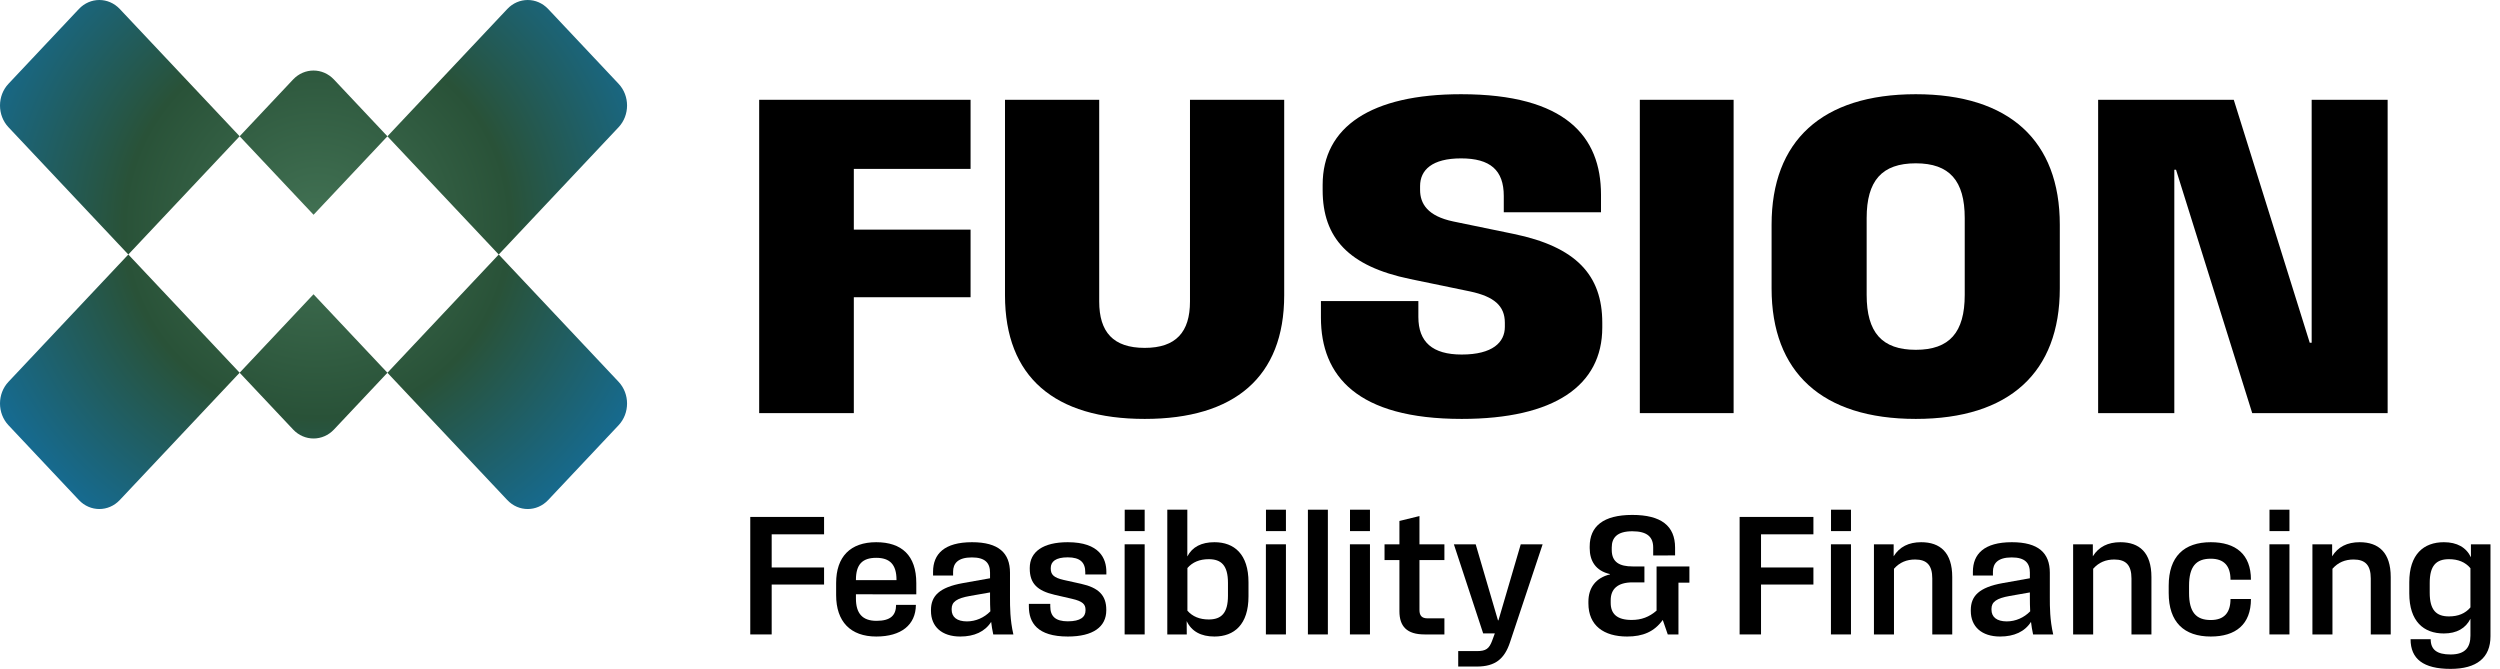 <svg width="527" height="141" viewBox="0 0 527 141" fill="none" xmlns="http://www.w3.org/2000/svg">
<path d="M160.035 87.086V21.036H204.595V35.603H179.985V48.406H204.595V62.657H179.985V87.086H160.035Z" fill="black"/>
<path d="M241.303 88.307C222.303 88.307 211.853 79.486 211.853 62.249V21.036H231.713V63.561C231.713 69.985 234.653 73.333 241.303 73.333C247.908 73.333 250.849 69.985 250.849 63.561V21.036H270.709V62.249C270.709 79.486 260.213 88.307 241.303 88.307Z" fill="black"/>
<path d="M308.129 88.307C286.098 88.307 278.452 79.26 278.452 66.954V63.471H298.991V66.819C298.991 72.112 301.977 74.736 308.129 74.736C314.644 74.736 317.223 72.157 317.223 68.9V68.04C317.223 64.511 315.006 62.521 309.894 61.435L297.227 58.811C284.334 56.142 278.814 50.171 278.814 40.082V38.951C278.814 26.737 289.038 19.86 307.994 19.86C330.071 19.86 337.49 28.818 337.49 41.032V44.742H316.996V41.304C316.996 35.875 314.146 33.387 307.994 33.387C301.886 33.387 299.353 35.83 299.353 39.223V40.037C299.353 42.932 300.936 45.556 306.365 46.687L319.077 49.311C332.242 52.025 337.761 57.997 337.761 68.04V69.035C337.761 81.295 327.628 88.307 308.129 88.307Z" fill="black"/>
<path d="M345.675 87.086V21.036H365.445V87.086H345.675Z" fill="black"/>
<path d="M403.85 88.307C384.036 88.307 373.45 78.445 373.45 60.802V47.366C373.45 29.722 384.036 19.86 403.85 19.86C423.62 19.86 434.206 29.722 434.206 47.366V60.802C434.206 78.445 423.62 88.307 403.85 88.307ZM393.491 62.159C393.491 70.076 396.703 73.74 403.85 73.74C410.953 73.74 414.165 70.076 414.165 62.159V45.963C414.165 38.092 410.953 34.427 403.85 34.427C396.703 34.427 393.491 38.092 393.491 45.963V62.159Z" fill="black"/>
<path d="M442.286 87.086V21.036H470.878L486.892 72.247H487.299V21.036H503.314V87.086H474.768L458.708 35.784H458.346V87.086H442.286Z" fill="black"/>
<path d="M158.157 133.739H162.67V123.221H173.714V119.624H162.67V112.635H173.714V108.97H158.157V133.739Z" fill="black"/>
<path d="M184.723 134.18C189.965 134.18 193.036 131.737 193.07 127.513H188.897C188.88 129.752 187.692 130.872 184.757 130.872C181.771 130.872 180.431 129.277 180.431 126.173V125.274L193.155 125.291V122.899C193.155 117.08 190.067 114.297 184.706 114.297C179.261 114.297 176.258 117.351 176.258 122.899V125.46C176.258 131.025 179.278 134.18 184.723 134.18ZM180.431 122.288V122.22C180.431 118.997 181.771 117.589 184.706 117.589C187.573 117.589 188.981 118.997 188.981 122.22V122.288H180.431Z" fill="black"/>
<path d="M209.378 133.739H213.619C212.907 130.651 212.907 127.92 212.907 125.969V120.727C212.907 116.588 210.532 114.297 204.9 114.297C199.047 114.297 196.689 116.791 196.689 120.524V121.321H200.913V120.524C200.913 118.793 201.897 117.504 204.883 117.504C207.699 117.504 208.7 118.708 208.7 120.71V121.898L202.983 122.916C197.961 123.815 196.248 125.664 196.248 128.599V128.785C196.248 132.077 198.521 134.18 202.423 134.18C205.392 134.18 207.631 133.145 208.937 131.093C209.039 131.941 209.175 132.823 209.378 133.739ZM200.608 128.514V128.344C200.608 126.868 201.676 126.122 204.442 125.63L208.7 124.883V125.969C208.7 126.919 208.717 127.886 208.768 128.87C207.461 130.21 205.68 130.991 203.831 130.991C201.744 130.991 200.608 130.092 200.608 128.514Z" fill="black"/>
<path d="M225.096 134.18C230.439 134.18 233.205 132.127 233.205 128.65V128.531C233.205 125.511 231.593 123.883 227.895 123.068L224.23 122.254C222.059 121.762 221.499 121.083 221.499 119.845V119.743C221.499 118.386 222.534 117.487 225.079 117.487C227.725 117.487 228.777 118.59 228.777 120.642V121.1H233.222V120.557C233.222 117.792 231.847 114.297 225.079 114.297C219.87 114.297 217.071 116.316 217.071 119.726V119.845C217.071 122.966 218.632 124.527 222.279 125.375L225.961 126.224C228.234 126.75 228.828 127.377 228.828 128.548V128.667C228.828 130.041 227.793 130.974 225.096 130.974C222.517 130.974 221.397 129.939 221.397 127.818V127.292H216.885V127.835C216.885 131.228 218.632 134.18 225.096 134.18Z" fill="black"/>
<path d="M237.072 133.739H241.296V114.739H237.072V133.739ZM237.089 111.956H241.296V107.444H237.089V111.956Z" fill="black"/>
<path d="M256.006 134.18C260.196 134.18 263.182 131.618 263.182 125.732V122.729C263.182 116.842 260.196 114.297 256.006 114.297C253.275 114.297 251.341 115.281 250.289 117.3V107.444H246.065V133.739H250.17L250.153 130.923C251.171 133.094 253.173 134.18 256.006 134.18ZM250.306 119.743C251.392 118.488 252.901 117.877 254.802 117.877C257.448 117.877 258.856 119.183 258.856 122.882V125.579C258.856 129.26 257.448 130.584 254.802 130.584C252.901 130.584 251.392 129.973 250.306 128.734V119.743Z" fill="black"/>
<path d="M266.85 133.739H271.074V114.739H266.85V133.739ZM266.867 111.956H271.074V107.444H266.867V111.956Z" fill="black"/>
<path d="M275.707 133.739H279.914V107.444H275.707V133.739Z" fill="black"/>
<path d="M284.564 133.739H288.788V114.739H284.564V133.739ZM284.581 111.956H288.788V107.444H284.581V111.956Z" fill="black"/>
<path d="M300.291 133.739H304.481V130.346H300.902C299.714 130.346 299.222 129.752 299.222 128.599V118.064H304.481V114.739H299.222V108.784L294.998 109.819V114.739H291.86V118.064H294.998V128.853C294.998 132.009 296.542 133.739 300.291 133.739Z" fill="black"/>
<path d="M307.392 140.508H311.311C315.213 140.508 317.147 138.879 318.3 135.419L325.188 114.739H320.574L315.874 130.77H315.773L311.073 114.739H306.476L312.651 133.519H315.111L314.568 134.994C313.923 136.759 313.245 137.251 311.311 137.251H307.392V140.508Z" fill="black"/>
<path d="M342.996 134.18C346.304 134.18 348.713 133.179 350.511 130.685L351.563 133.739H353.819V122.831H356.127V119.404H349.205V128.717C347.661 130.058 346.016 130.685 343.946 130.685C340.824 130.685 339.535 129.362 339.535 127.089V126.529C339.535 124.137 341.028 122.763 344.149 122.763H346.643V119.404H344.149C341.435 119.404 339.756 118.539 339.756 115.926V115.4C339.756 113.347 340.892 111.99 344.099 111.99C347.288 111.99 348.492 113.246 348.492 115.417V117.097L353.107 117.08V115.451C353.107 110.854 350.172 108.546 344.082 108.546C337.957 108.546 335.107 110.955 335.107 115.214V115.553C335.107 118.199 336.346 120.337 339.382 121.015V121.083C336.38 121.796 334.836 123.933 334.836 126.817V127.191C334.836 131.89 338.11 134.18 342.996 134.18Z" fill="black"/>
<path d="M366.711 133.739H371.224V123.221H382.268V119.624H371.224V112.635H382.268V108.97H366.711V133.739Z" fill="black"/>
<path d="M385.961 133.739H390.185V114.739H385.961V133.739ZM385.978 111.956H390.185V107.444H385.978V111.956Z" fill="black"/>
<path d="M407.326 121.949V133.739H411.533V121.643C411.533 116.469 408.989 114.297 404.985 114.297C402.372 114.297 400.421 115.264 399.183 117.266V114.739H395.027V133.739H399.251V119.896C400.455 118.539 401.914 117.945 403.713 117.945C406.19 117.945 407.326 119.166 407.326 121.949Z" fill="black"/>
<path d="M428.575 133.739H432.816C432.104 130.651 432.104 127.92 432.104 125.969V120.727C432.104 116.588 429.729 114.297 424.097 114.297C418.244 114.297 415.886 116.791 415.886 120.524V121.321H420.11V120.524C420.11 118.793 421.094 117.504 424.08 117.504C426.896 117.504 427.897 118.708 427.897 120.71V121.898L422.179 122.916C417.158 123.815 415.444 125.664 415.444 128.599V128.785C415.444 132.077 417.718 134.18 421.62 134.18C424.588 134.18 426.828 133.145 428.134 131.093C428.236 131.941 428.372 132.823 428.575 133.739ZM419.804 128.514V128.344C419.804 126.868 420.873 126.122 423.638 125.63L427.897 124.883V125.969C427.897 126.919 427.914 127.886 427.964 128.87C426.658 130.21 424.877 130.991 423.028 130.991C420.941 130.991 419.804 130.092 419.804 128.514Z" fill="black"/>
<path d="M449.314 121.949V133.739H453.521V121.643C453.521 116.469 450.977 114.297 446.973 114.297C444.36 114.297 442.409 115.264 441.171 117.266V114.739H437.015V133.739H441.239V119.896C442.443 118.539 443.902 117.945 445.7 117.945C448.177 117.945 449.314 119.166 449.314 121.949Z" fill="black"/>
<path d="M466.033 134.18C471.259 134.18 474.499 131.652 474.499 126.275H470.19C470.19 129.193 468.816 130.702 466.033 130.702C462.912 130.702 461.453 129.023 461.453 125.002V123.475C461.453 119.455 462.912 117.775 466.033 117.775C468.799 117.775 470.19 119.268 470.19 122.203H474.499C474.499 116.842 471.293 114.297 466.033 114.297C460.401 114.297 457.161 117.317 457.161 123.475V125.002C457.161 131.16 460.401 134.18 466.033 134.18Z" fill="black"/>
<path d="M478.393 133.739H482.617V114.739H478.393V133.739ZM478.41 111.956H482.617V107.444H478.41V111.956Z" fill="black"/>
<path d="M499.758 121.949V133.739H503.965V121.643C503.965 116.469 501.42 114.297 497.417 114.297C494.804 114.297 492.853 115.264 491.615 117.266V114.739H487.458V133.739H491.682V119.896C492.887 118.539 494.346 117.945 496.144 117.945C498.621 117.945 499.758 119.166 499.758 121.949Z" fill="black"/>
<path d="M516.579 141C522.093 141 524.993 138.659 524.993 134.129V114.739H520.871V117.47C519.87 115.383 517.936 114.297 515.171 114.297C510.913 114.297 507.876 116.842 507.876 122.729V125.087C507.876 130.991 510.913 133.535 515.154 133.535C517.902 133.535 519.768 132.433 520.769 130.431V133.96C520.769 136.386 519.751 137.963 516.579 137.963C513.695 137.963 512.389 136.945 512.389 134.74H508.147C508.147 138.913 510.845 141 516.579 141ZM512.185 124.951V122.882C512.185 119.183 513.593 117.877 516.24 117.877C518.174 117.877 519.684 118.488 520.769 119.777V128.039C519.684 129.328 518.174 129.939 516.24 129.939C513.593 129.939 512.185 128.633 512.185 124.951Z" fill="black"/>
<path fill-rule="evenodd" clip-rule="evenodd" d="M81.667 28.732L70.398 16.765C68.017 14.236 64.157 14.237 61.777 16.765L50.516 28.725L25.251 1.896C22.87 -0.632 19.01 -0.632 16.629 1.897L1.786 17.662C-0.595 20.191 -0.595 24.291 1.786 26.82L27.05 53.649L1.786 80.483C-0.595 83.012 -0.595 87.112 1.786 89.641L16.628 105.405C19.009 107.934 22.87 107.934 25.251 105.405L42.148 87.458L50.517 78.57L61.785 90.537C64.166 93.066 68.027 93.066 70.407 90.537L81.668 78.577L106.933 105.406C109.314 107.935 113.174 107.934 115.555 105.406L130.398 89.641C132.779 87.112 132.779 83.012 130.398 80.483L105.134 53.653L130.398 26.82C132.779 24.291 132.779 20.191 130.398 17.662L115.555 1.897C113.174 -0.632 109.314 -0.632 106.933 1.897L90.036 19.844L81.667 28.732ZM81.667 28.732L66.097 45.27L50.516 28.725L42.148 37.613L27.05 53.649L50.517 78.57L66.087 62.032L81.668 78.577L90.036 69.689L105.134 53.653L81.667 28.732Z" fill="url(#paint0_radial_196_409)"/>
<defs>
<radialGradient id="paint0_radial_196_409" cx="0" cy="0" r="1" gradientUnits="userSpaceOnUse" gradientTransform="translate(66.87 47.431) rotate(34.528) scale(117.976 118.092)">
<stop stop-color="#427254"/>
<stop offset="0.344" stop-color="#295238"/>
<stop offset="1" stop-color="#0087F6"/>
</radialGradient>
</defs>
</svg>
